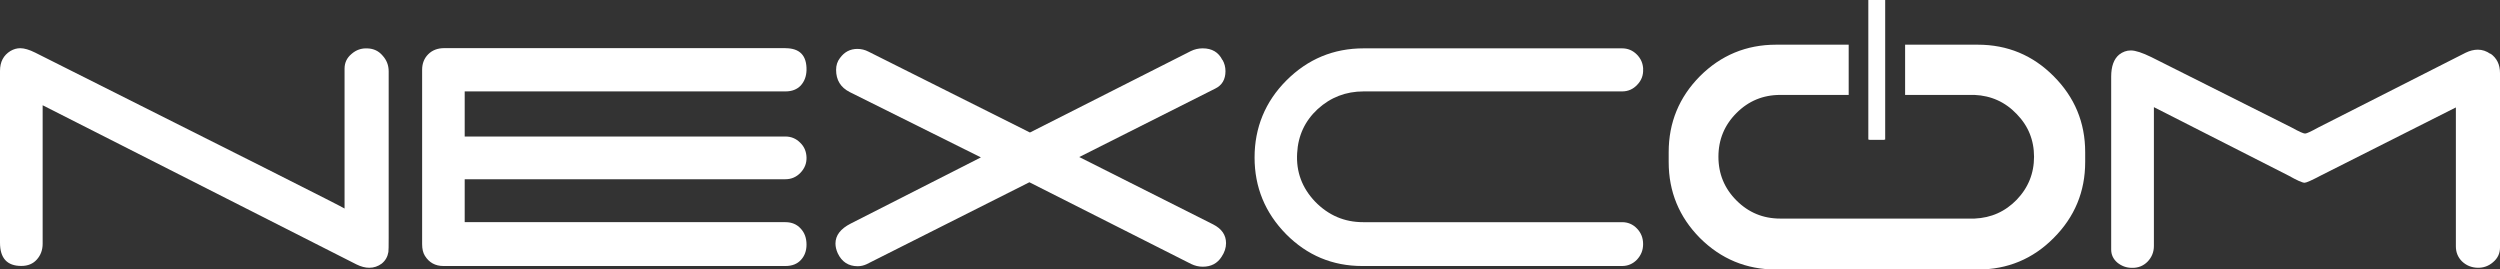<?xml version="1.0" encoding="UTF-8"?>
<svg xmlns="http://www.w3.org/2000/svg" id="Ebene_2" viewBox="0 0 355.82 38.34">
  <rect x="0" y="0" width="355.82" height="38.34" fill="#333333" stroke="none"/>
  <defs>
    <style>.cls-1{stroke-miterlimit:3.86;stroke-width:2.27px;}.cls-1,.cls-2{stroke:#fff;}.cls-1,.cls-2,.cls-3{fill:#fff;}.cls-2{stroke-miterlimit:10;}.cls-3{stroke-width:0px;}</style>
  </defs>
  <g id="Ebene_1-2">
    <path class="cls-3" d="m5.01,7.49c29.35,14.72,44.03,22.11,44.03,22.19V9.77c0-.84.33-1.54.99-2.09.66-.58,1.42-.84,2.29-.79.87.03,1.58.37,2.13,1.02.58.63.87,1.38.87,2.25v23.61c0,1.21-.01,1.91-.04,2.09-.11.68-.42,1.23-.95,1.66-.53.39-1.12.59-1.77.59-.58,0-1.18-.16-1.81-.47L6.07,14.98v19.71c0,.89-.28,1.64-.83,2.25-.53.6-1.26.91-2.21.91-2.02,0-3.03-1.1-3.03-3.31V10.09c0-1.29.5-2.23,1.5-2.84.45-.26.91-.39,1.38-.39.58,0,1.29.21,2.13.63h0Z"></path>
    <path class="cls-3" d="m111.79,6.86c2.05,0,3.05,1.05,3,3.15-.03.87-.3,1.59-.83,2.17-.53.55-1.25.83-2.17.83h-45.65v6.42h45.65c.81,0,1.51.29,2.09.87.58.55.88,1.25.91,2.09.03.84-.26,1.58-.87,2.21-.58.6-1.29.91-2.13.91h-45.65v6.11h45.65c.89,0,1.62.3,2.17.91.55.58.83,1.34.83,2.29,0,.87-.26,1.59-.79,2.17-.53.58-1.26.87-2.21.87h-48.68c-1.16,0-2.04-.49-2.64-1.46-.26-.42-.39-.97-.39-1.66V9.93c0-.89.29-1.63.87-2.21.58-.58,1.34-.87,2.29-.87h48.56Z"></path>
    <path class="cls-3" d="m173.99,8.51c.29.5.43,1.04.43,1.62,0,1.18-.49,2.01-1.46,2.48l-19.35,9.74,19.04,9.58c1.24.63,1.85,1.52,1.85,2.68,0,.66-.21,1.3-.63,1.93-.6.95-1.5,1.42-2.68,1.42-.58,0-1.13-.13-1.66-.39l-23.02-11.63-23.18,11.67c-.39.18-.82.28-1.26.28-1.31,0-2.26-.62-2.84-1.85-.21-.47-.32-.93-.32-1.38,0-1.16.72-2.1,2.17-2.84l18.53-9.42-18.68-9.3c-1.29-.66-1.93-1.71-1.93-3.15,0-.66.18-1.22.55-1.69.63-.87,1.46-1.3,2.48-1.3.55,0,1.08.13,1.58.39l22.98,11.51c6.02-3.05,13.65-6.91,22.9-11.59.53-.26,1.09-.39,1.69-.39,1.31,0,2.25.55,2.8,1.66h0Z"></path>
    <path class="cls-3" d="m233.86,9.81c.05.87-.22,1.62-.83,2.25-.58.63-1.3.95-2.17.95h-36.78c-2.52,0-4.7.84-6.54,2.52-1.81,1.68-2.79,3.77-2.92,6.27-.16,2.65.7,4.95,2.56,6.9,1.89,1.94,4.16,2.92,6.82,2.92h36.86c.84,0,1.55.3,2.13.91.58.6.87,1.34.87,2.21s-.29,1.58-.87,2.21c-.58.6-1.29.91-2.13.91h-36.97c-4.23,0-7.84-1.51-10.84-4.53-3-3.05-4.49-6.69-4.49-10.92s1.51-7.94,4.53-10.96c3.05-3.05,6.71-4.57,11-4.57h36.78c.81,0,1.51.29,2.09.87.58.58.88,1.27.91,2.09h0Z"></path>
    <path class="cls-3" d="m354.48,7.64c.89.63,1.34,1.55,1.34,2.76v24.83c0,.84-.33,1.54-.99,2.09-.63.55-1.37.81-2.21.79-.87-.03-1.6-.33-2.21-.91-.58-.58-.87-1.29-.87-2.13V15.29l-19.16,9.66c-1.34.71-2.13,1.06-2.37,1.06-.32,0-1.08-.34-2.29-1.02l-19.16-9.74v19.75c0,.87-.3,1.62-.91,2.25-.6.6-1.34.89-2.21.87-.79,0-1.48-.25-2.09-.75-.58-.5-.87-1.12-.87-1.85V10.92c0-1.47.38-2.52,1.14-3.15.5-.39,1.05-.59,1.66-.59.66,0,1.63.32,2.92.95l19.95,10.01c1.05.58,1.69.87,1.93.87.21,0,.84-.29,1.89-.87l20.97-10.64c.6-.29,1.18-.43,1.73-.43.63,0,1.22.2,1.77.59h0Z"></path>
    <line class="cls-1" x1="267.05" y1="19.87" x2="267.05"></line>
    <path class="cls-2" d="m252.78,6.86h9.84v6.15h-9.24c-2.58,0-4.77.91-6.58,2.72-1.81,1.81-2.72,4.01-2.72,6.58s.91,4.77,2.72,6.58c1.81,1.81,4.01,2.72,6.58,2.72h27.67c2.5-.11,4.61-1.05,6.35-2.84,1.73-1.81,2.6-3.97,2.6-6.46s-.87-4.64-2.6-6.42c-1.73-1.81-3.85-2.77-6.35-2.88h-9.4v-6.15h9.84c4.1,0,7.58,1.45,10.45,4.34,2.89,2.89,4.34,6.37,4.34,10.45v1.42c0,4.07-1.45,7.56-4.34,10.45-2.86,2.89-6.35,4.34-10.45,4.34h-28.7c-4.1,0-7.59-1.45-10.49-4.34-2.86-2.89-4.3-6.37-4.3-10.45v-1.42c0-4.07,1.43-7.55,4.3-10.45,2.89-2.89,6.39-4.34,10.49-4.34h0Z"></path>
    <line class="cls-1" x1="267.18" y1="19.87" x2="267.18"></line>
  </g>
</svg>
